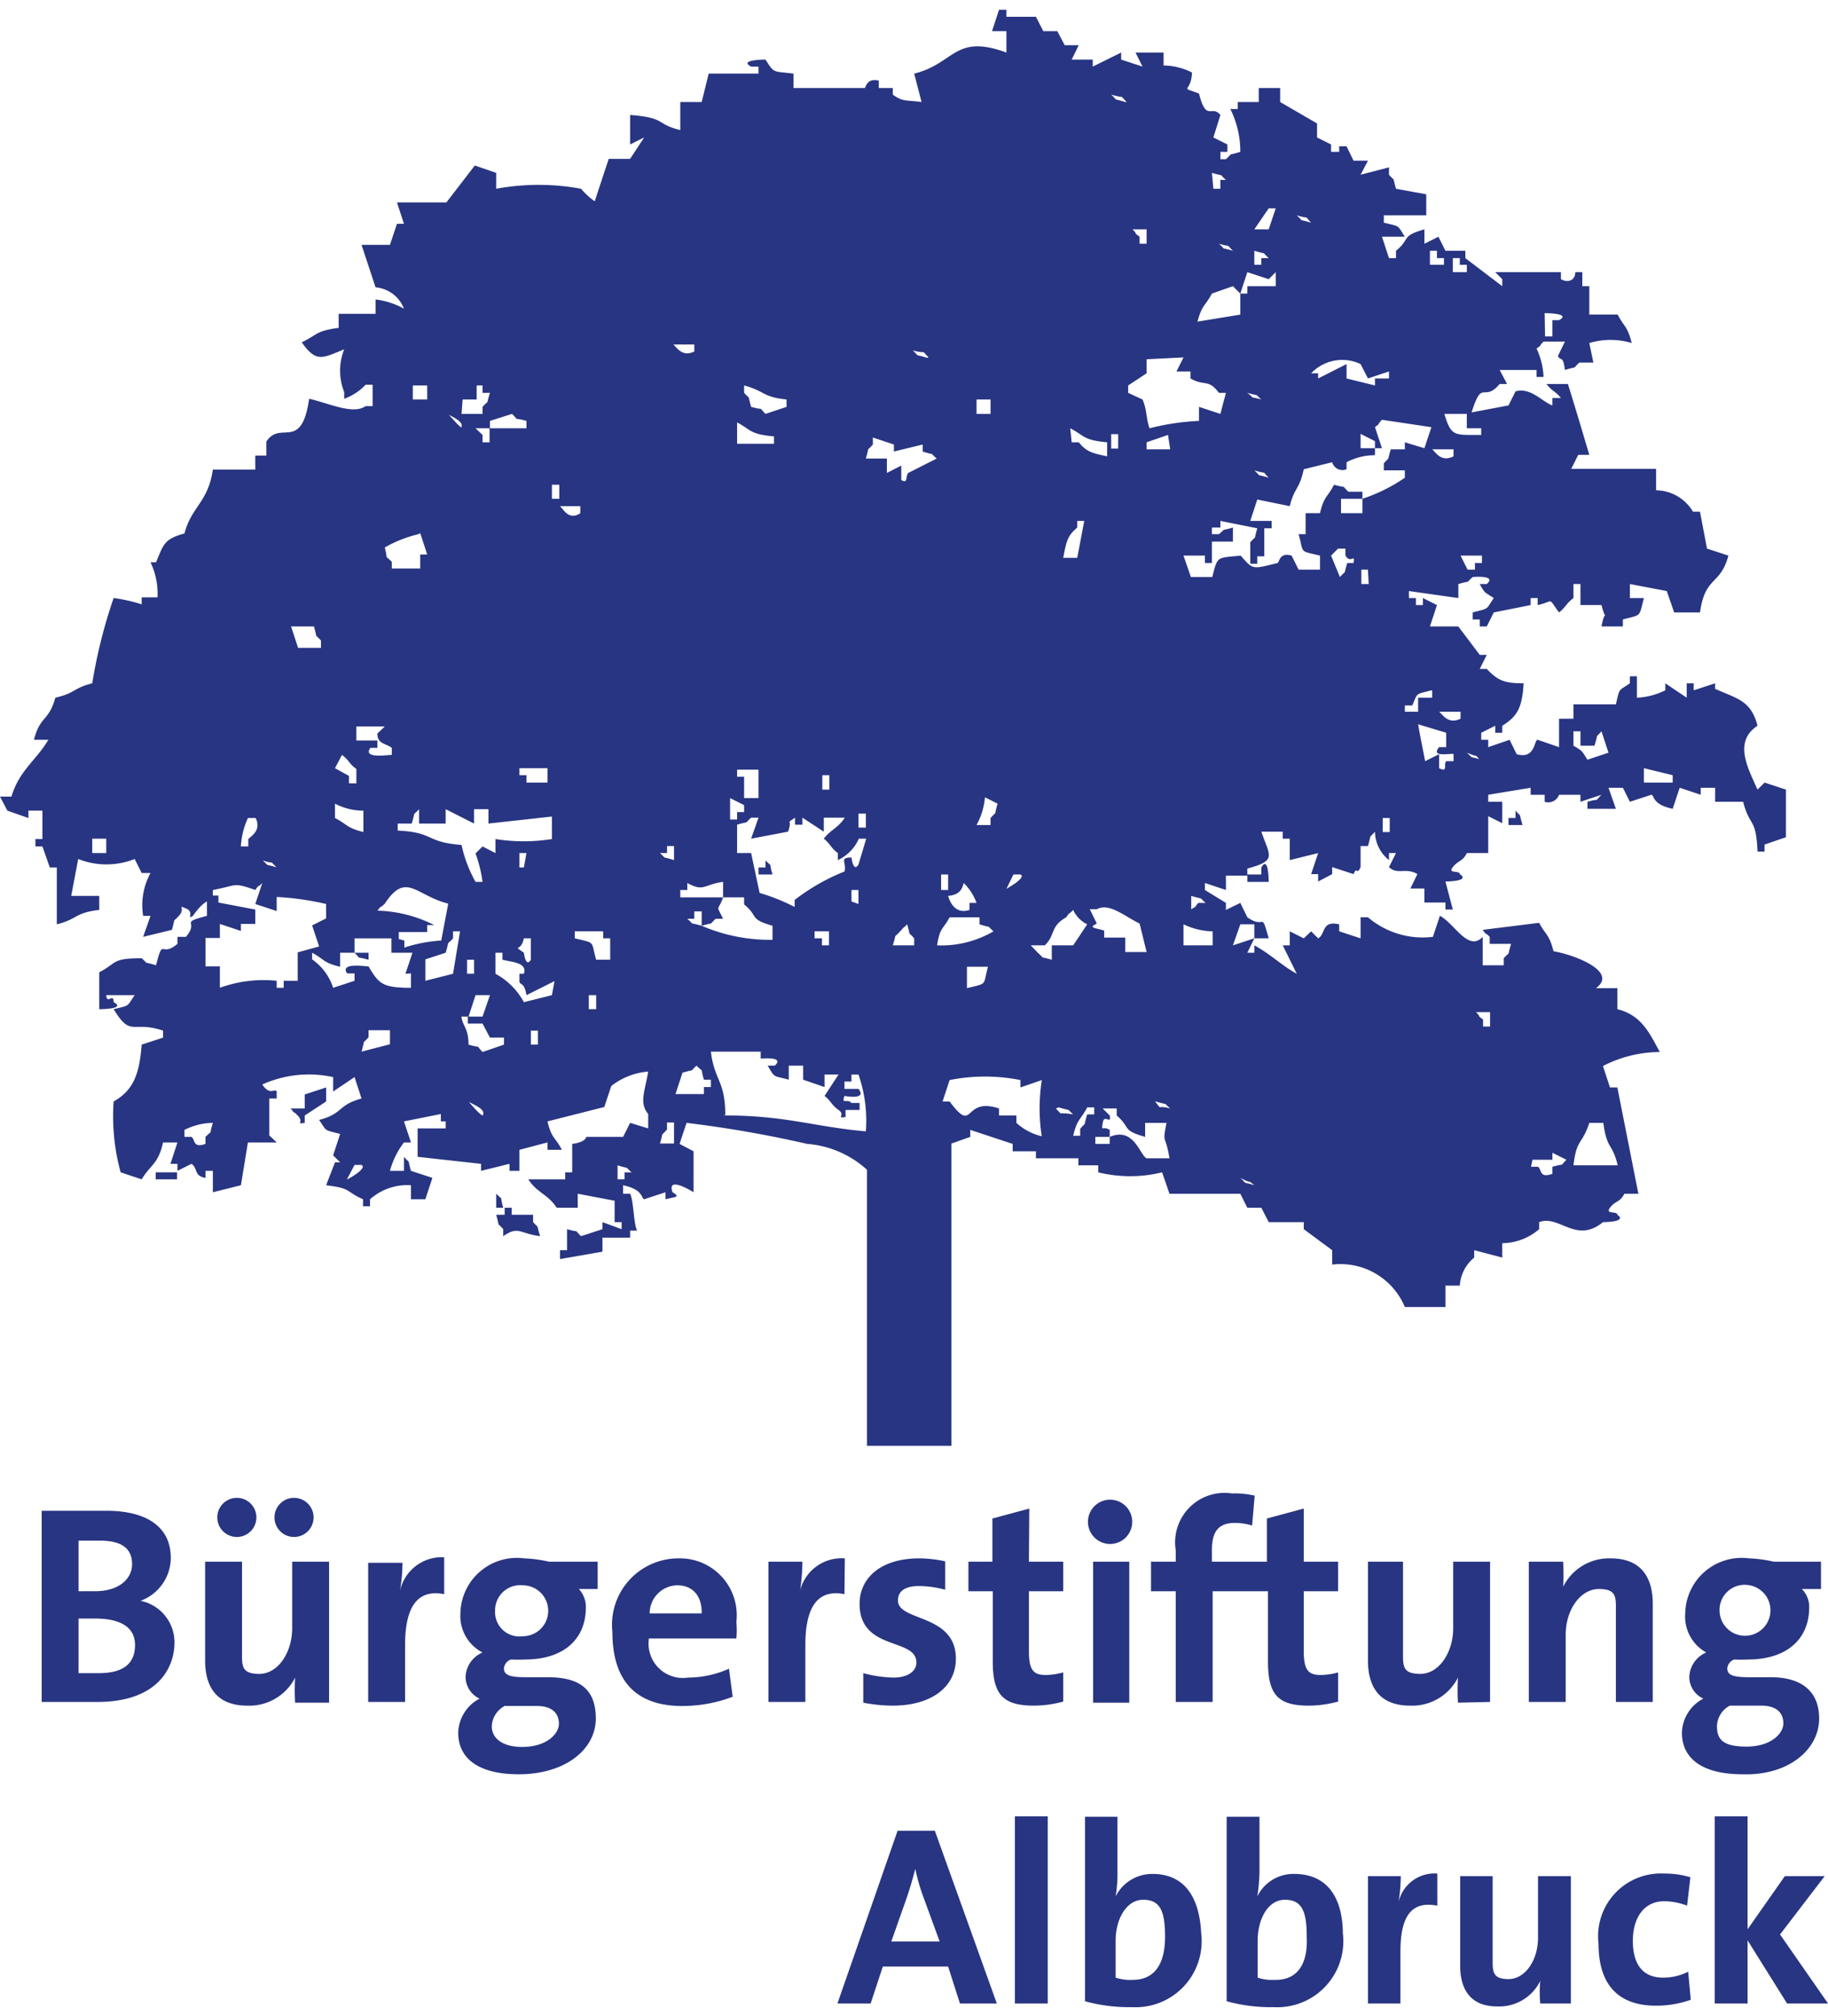 <?xml version="1.0" encoding="UTF-8"?>
<svg width="800px" height="882px" xmlns="http://www.w3.org/2000/svg" id="Ebene_1" data-name="Ebene 1" viewBox="0 0 49.55 54.1">
  <defs>
    <style>.cls-1{fill:#283582;}</style>
  </defs>
  <title>logo</title>
  <path class="cls-1" d="M14.37,33.8c.11.39,0,.17.19.39v.19c.42-.29.44-.07,1,0-.12-.38,0-.17-.19-.38v-.2h-.58v-.19h-.19v.19Z" transform="translate(-0.92 -1.15)"></path>
  <path class="cls-1" d="M9.18,31.31v-.2l.58-.38v-.38l-.58.19v.38H8.8c.17.22,0,0,.19.19S8.91,31.35,9.18,31.31Z" transform="translate(-0.92 -1.15)"></path>
  <path class="cls-1" d="M14.37,33.23v.38h.19C14.45,33.23,14.59,33.45,14.37,33.23Z" transform="translate(-0.92 -1.15)"></path>
  <path class="cls-1" d="M35.31,24.78s0-.74-.2-.39v.19h-.38v.2Z" transform="translate(-0.92 -1.15)"></path>
  <path class="cls-1" d="M30.69,32.46v.19a3.61,3.61,0,0,0,1.73,0l.2.58h1.92l.19.38h.38l.2.39h.95v.19l.77.57v.39A1.89,1.89,0,0,1,39,36.3H40.1v-.58h.39a1.06,1.06,0,0,1,.39-.76v-.2l.76.2v-.39a1.55,1.55,0,0,0,1-.38V34c.54-.21,1,.6,1.73,0,0,0,.68,0,.39-.2,0-.11-.34,0-.2-.19s.27-.14.39-.38h.38l-.57-2.88h-.2l-.19-.58a3.39,3.39,0,0,1,1.54-.38c-.28-.52-.5-1-1.15-1.16v-.57h-.58c.62-.45-.6-.91-1.15-1-.12-.47-.21-.43-.39-.77l-1.53.19c.16.22,0,0,.19.19v.19h.58c-.12.39,0,.17-.2.39v.19h-.57v-.77c-.39.42-.77-.37-1.16-.57l-.19.57A2.29,2.29,0,0,1,38,25.74h-.2v.57l-.58-.19v-.19c-.49-.11-.36.27-.57.38l-.19-.19-.2.19-.38-.19v.38h-.19l.38.77c-.42-.23-.69-.52-1.15-.77v.2h-.19l.19-.39-.58.19.2-.57h.38v.38h.39c-.22-.78-.08-.22-.58-.57l-.19-.39-.39.19v-.19L33.58,25v-.19l.57.19v-.39h.58v-.19c.81-.22.61-.33.38-1h.58v.19h.19v.58l.77-.19-.19.57h.19v.2l.38-.2v-.19l.58.19c.1-.24.08.06.19-.19v-.57H38c.11-.38,0-.17.19-.39a1,1,0,0,0,.38.77V24h.19l-.19.38c.22.22.46,0,.77.19l-.19.39h.38v.38h.57v.19h.2l-.2-.76s.69,0,.39-.2c0-.11-.34,0-.19-.19s.26-.14.38-.38h.58v-1l.38.19v-.58h-.38v-.19l1.15-.19v.19h.38v.19a.31.31,0,0,0,.39-.19h.58v.19l.57-.19c-.22.22,0,.08-.38.19v.19h.77l-.2-.57h.39l.19.38.58-.19c.09,0,0,.26.58.38l.19-.57.57.19v-.19h.39v.38h.76c.18.7.35.41.39,1.35h.19v-.19l.58-.2V22.28l-.58-.19-.19.19c-.26-.58-.66-1.3,0-1.73-.18-.69-.55-.73-1.15-1V19.4l-.58.19V19.4h-.19v.39l-.58-.39v.19a1.94,1.94,0,0,1-.77.2v-.58H45.1v.19c-.32.22-.27.11-.38.57H43.57v.39h-.39v.77l-.58-.2c-.1,0-.06.54-.57.39l-.19-.39-.58.2v-.2h-.19v-.19l.38-.19v.19h.19v-.19c.42-.26.54-.5.58-1.15-.54,0-.7-.08-1-.39h-.19l.19-.38h-.19l-.58-.77h-.77l.19-.58-.38-.19v.19h-.19v-.19h-.19V16.9l1.34.19v-.38c.39-.11.17,0,.39-.19,0,0,.67-.06.38.19h-.19c.14.26.14.22.38.38-.22.33-.12.27-.57.39v.19h.19v.19h.19l.19-.38,1-.2v-.19h.19v.19c.46-.1.26-.23.58.2.19-.15.19-.24.39-.39v-.38h.19v.57h.57c.15.56.11,0,0,.58h.58v-.19c.52-.14.43-.05.57-.58H45.1v-.38l1,.19.2.58H47c.14-1,.55-.72.77-1.54l-.58-.19-.19-1h-.19a1.18,1.18,0,0,0-1-.58v-.58h-2.3l.19-.38H44c-.19-.64-.38-1.28-.58-1.92h-.58c.15.2.24.19.39.38H43v.2c-.27-.09-.59-.5-1-.38l-.19.38-1,.19c.29-.94.32-.25.76-.77h.2l-.2-.38h1v.19h.19a2,2,0,0,0-.19-.77c.22-.16,0,0,.19-.19h.58l-.19.39c.08.17.13-.05.19.38.39-.12.17,0,.39-.2h.38L44,10.18a2,2,0,0,1,1.15,0c-.12-.47-.2-.42-.38-.77H44V8.64h-.19V8.26h-.19c0,.2-.17.31-.39.19V8.26H41.45l.19.19v.19l-1-.76v-.2H40.1l-.19-.38-.38.19V7.1c-.66.19-.36.25-.77.58v.2h-.19l-.19-.58H39c-.21-.32-.11-.27-.57-.38v-.2h1.15V6.15L38.76,6c-.11-.38,0-.16-.19-.38v-.2l-.77.2.2-.38h-.39l-.19-.39h-.2V5H37V4.8l-.38-.19V4.23l-1-.58V3.27h-.58v.38h-.57v.19h-.2A2.58,2.58,0,0,1,34.54,5c-.38.12-.17,0-.39.2H34V5h.19V4.8l-.38-.19L34,4c-.24-.29-.38.21-.58-.58-.56-.21-.21,0-.19-.57a1.76,1.76,0,0,0-.77-.19V2.31h-.76l.19.38-.58-.19V2.31l-.77.38V2.5h-.57l.19-.39h-.38l-.2-.38h-.38L29,1.34H28.2V1.15H28l-.19.58h.39v.58c-1.41-.52-1.4.3-2.5.57l.2.77c-.44-.06-.5,0-.78-.2V3.27h-.38v-.2c-.32-.08-.35.18-.38.2H22.43V2.88c-.57-.07-.52,0-.76-.38,0,0-.75,0-.39.19h.2v.19H20.13l-.19.77h-.58v.76C18.67,4.24,19,4.08,18,4V4.8l.38-.19L18,5.19h-.58l-.38,1.15A2,2,0,0,1,16.67,6a6.34,6.34,0,0,0-2.3,0V5.57l-.58-.2-.77,1H11.68l.19.58h-.19l-.19.57h-.77l.38,1.15a.91.91,0,0,1,.77.58A2.07,2.07,0,0,0,11.1,9v.39h-1v.38c-.62.08-.56.18-1,.39.39.56.56.43,1.15.19a1.57,1.57,0,0,0,0,1.16v.18a1.47,1.47,0,0,0,.58-.38h.19v.58h-.19c-.34.24-1-.08-1.53-.2-.21,1.45-.78.57-1.16,1.16v.38H7.84v.38H6.69c-.13.89-.58,1-.77,1.73-.56.15-.57.31-.77.78H5a2,2,0,0,1,.19.95H4.76v.19A4.31,4.31,0,0,0,4,17.09a13.91,13.91,0,0,0-.58,2.31c-.52.13-.44.26-1,.39-.18.65-.41.48-.58,1.14h.39c-.32.55-.79.83-1,1.54H.92l.2.38.57.2v-.2h.38v.77H1.88v.2h.19l.2.57h.19v1.54c.57-.14.47-.31,1.15-.39v-.38H2.85l.19-1a2.07,2.07,0,0,0,1.53,0l.19.38H5a1.81,1.81,0,0,0-.2,1.16H5l-.2.57.78-.19c.11-.38,0-.17.19-.38s-.06-.3.19-.2,0,.32.19.2c0,0,.2-.3.38-.39v.39c-.78.21-.19.12-.57.57H5.73v.19c-.46.39-.38-.21-.58.58-.39-.12-.17,0-.39-.19-.82,0-.65.12-1.15.38v1s.75,0,.39-.19c0-.27-.18.08-.2-.19h.77c-.22.32-.12.27-.57.38.48.78.49.3,1.34.58V29l-.58.19C4.7,30,4.53,30.43,4,30.73a5.77,5.77,0,0,0,.19,1.92l.57.19c.24-.4.45-.41.58-1h.39l-.19.58h.19v.19l.38-.19c.18.12.06.33.38.38v-.19h.2v.58L7.45,33l.19-1.16h.78l-.2-.19v-1h.2v-.19c-.06-.1-.18.13-.39-.19a3.07,3.07,0,0,1,1.92-.2v.39l.58-.39.19.58c-.66.18-.49.41-1.15.58.22.32.11.26.57.38l-.19.58.19.19H10L9.76,33c.71.09.49.15,1,.38v.19h.19v-.19A1.52,1.52,0,0,1,12.06,33v.38h.39l.19-.58-.58-.19c-.11-.38,0-.16-.19-.38v.38h-.38a2.22,2.22,0,0,1,.38-.77h.19l-.19-.57,1-.2v.2H13v.19h-.76v.77l1.72.19v.19l.77-.19v.19H15v-.57l.76-.2v.2h.39c-.18-.35-.28-.3-.39-.77l1.54-.39.19-.57a1.86,1.86,0,0,1,1-.39c-.09.54-.25.85,0,1.15v.39L18,31.31l-.19.38h-1s0,.14-.38.19v.77h-.19v.19h-1c.23.36.54.41.77.77h.57v-.38l1,.19V34h.19v.19L17.25,34v.19l-.58.19c-.22-.21,0-.08-.38-.19v.57H16.1V35l1.15-.2v-.38H18v-.19h.19c-.1-.19-.09-.8-.19-1h-.19V33c.55.12.48.34.57.38l.58-.19v.19c.26-.07.42-.05.19-.19-.17-.47.57,0,.57,0V32.08l-.38-.2.19-.57a31.46,31.46,0,0,1,3.27.57,2.71,2.71,0,0,1,1.62.7v7.48h2.29V31.87l.51-.18V31.5l1.15.38v.2H29v.19h1.15v.19ZM44,31.31h.38c.1.74.24.53.39,1.15H43.57C43.66,31.72,43.8,31.92,44,31.31Zm-1.54,1H43v-.19l.38.19c-.21.21,0,.08-.38.19v.19c-.36.13-.28-.11-.39-.19h-.19Zm-1.15-4v.39h-.19v-.19c-.22-.17,0,0-.19-.2ZM34.92,33c-.38-.12-.16,0-.38-.2C34.92,33,34.7,32.82,34.92,33ZM45.48,21.7l.78.19v.2h-.78Zm-1.91-1h.19v.39h.38c.12-.38,0-.17.19-.39l.19.58-.57.19c-.16-.25-.13-.23-.38-.38Zm-2.5.77c-.39-.12-.17,0-.39-.19C41.07,21.44,40.85,21.29,41.07,21.51Zm1.72-12.1s.74,0,.39.19H43V10h-.2ZM3.8,24H3.42v-.39H3.8ZM15,21.89V21.7h.76v.39h-.57v-.2Zm-.2-9.79c.22.22,0,.08.39.19v.2h-1v.38H14v-.2l-.19-.18h.39v-.2Zm-1.34-.39h.38v-.38H14v.2h.2c-.12.38,0,.16-.2.38v.19h-.57Zm0,.78s-.06,0-.39-.39C13.08,12.15,13.55,12.3,13.41,12.49Zm-1.35-1.16h.39v.38h-.39Zm.2,4,.19.58h-.19v.38h-.77v-.18c-.22-.23-.09,0-.19-.39A3.38,3.38,0,0,1,12.26,15.36Zm-.58,11v-.19h.77v-.19h.19a3.63,3.63,0,0,0-1.54-.39c.17-.21,0,0,.2-.19.58-.88.84-.22,1.72,0l-.19,1a4,4,0,0,0-1,.19v-.19Zm-1.15-5.76h.77l-.2.19c0,.29.22.26.39.39v.19c-.11,0-.8.11-.58-.19h.19v-.2h-.57Zm-.39.77c.2.15.19.24.39.38v.39h-.2v-.2L10,21.7ZM10,22.66a1.63,1.63,0,0,0,.77.19v.58c-.47-.12-.42-.2-.77-.38Zm-.57-4.8c.11.38,0,.17.19.38v.2H9l-.19-.58Zm-1,6.53c-.39-.12-.17,0-.39-.19C8.41,24.32,8.19,24.17,8.42,24.39Zm-.78-1.34h.2c.16.33-.11.48-.2.57v.2H7.45A2.09,2.09,0,0,1,7.64,23.05ZM6.49,31.69v.19c-.35.12-.27-.11-.38-.19H5.92V31.5a1.76,1.76,0,0,1,.77-.19C6.57,31.69,6.71,31.47,6.49,31.69Zm2.5-5v.77H8.61v.19H8.42v-.19a3.47,3.47,0,0,0-1.54.19v-.58H6.49v-.77h.39v-.38l.57.19v-.19h.39v-.39l-1-.19v-.19H6.69V25c.66-.12.53-.22,1.15,0,.16-.22,0,0,.19-.19l-.19.57.58.19v-.38a7.42,7.42,0,0,1,1.34.19v.39l-.38.19.19.57Zm1.34,6.14.2-.38h.19C10.89,32.54,10.35,32.84,10.33,32.84Zm1.16-3.65-.77.2c.11-.39,0-.17.19-.39v-.19h.58Zm.57-1.92v.39c-.76,0-.87-.1-1.15-.58-.1,0-.79-.11-.58.19h.2v.2l-.58.19a1.5,1.5,0,0,0-.57-.77V26.7c.34.18.29.27.76.38V26.7h.39v-.39h1v.39h.57l-.19.57Zm.39.2v-.58L13,26.7c.12-.39,0-.17.2-.39v-.19h.19l-.19,1.15ZM14,31.11s-.06,0-.38-.38C13.65,30.78,14.13,30.93,14,31.11Zm.58-1.92-.58.2c-.21-.22,0-.09-.38-.2,0-.46-.18-.53-.19-.76h.19l.19-.58h.39l-.2.58H13.6v.19H14l.2.38h.38Zm-1-1.92v-.38h.19v.38Zm1.92,1.92h-.19v-.38h.19Zm.38-1.34-.76.19a1.9,1.9,0,0,0-.77-.77V26.7h.19v.19c.22.06.69.07.58.38H15v.2c0,.12.13,0,.19.38l.76-.38Zm-.76-3.46H15V24h.19Zm.19,1.92v.58c-.14.23-.19-.19-.19-.19-.32-.23-.08,0,0-.39Zm.57-2.69a4.88,4.88,0,0,1-1.53,0V24L14,23.82l-.19.19a3.7,3.7,0,0,1,.19.77h-.19a3.63,3.63,0,0,1-.38-1c-1-.08-.72-.34-1.73-.39v-.19h.38c.12-.39,0-.17.2-.39v.39H13v-.39l.77.39v-.39h.39v.39l1.72-.19Zm0-9.6h.2v.38h-.2Zm.2.58h.57v.19C16.34,15,16.19,14.68,16.1,14.6Zm1,13.63h-.2v-.38h.2Zm.38-1.34h-.38c-.15-.52,0-.44-.58-.58v-.19h.77v.19h.19Zm.39,5.76v.19h-.19v-.38c.38.12.16,0,.38.19Zm14.79-.38H32c-.19-.09-.34-.86-1-.58v.19h-.39v-.19h.39V31.5c-.2-.12-.23.07-.19-.19s.24.07.19-.2l-.19-.19h.38v.19c.4.35.12.39.77.58v-.38h.58C32.42,31.91,32.51,31.59,32.62,32.27Zm-.39-1.54c.39.12.17,0,.39.19C32.23,30.81,32.45,31,32.23,30.73Zm.39-17.67H32v-.19l.58-.2Zm1.15,13.06v.38H33v-.57A1.91,1.91,0,0,0,33.77,26.12Zm-.58-.58v-.38c.39.12.17,0,.39.19h-.2C33.22,25.57,33.41,25.38,33.19,25.54Zm4.42-9.4h-.19c-.12.38,0,.16-.2.38L37,15.94l.19-.19h.2v.19C37.54,16.18,37.65,15.86,37.61,16.14Zm.39.57h-.2v-.39H38Zm.57,6.72h-.19v-.38h.19Zm1.92-3.26v.19c-.34.16-.48-.11-.58-.19Zm-.39.57v.39h-.19c-.26.3.36.15.39.19v.19h-.2c-.08.09.06.32-.19.19v-.38l-.38.19c-.06-.32-.13-.64-.19-1Zm-.38-1.15v.2h-.38v.38H39V20h.2C39.36,19.65,39.26,19.71,39.72,19.59Zm.58-6.34c-.34.17-.48-.11-.58-.19h.58Zm.77,2.89h-.19v.18h-.2l-.19-.38h.58ZM40.3,7.88h.19v.18h.19v.2H40.3Zm.38,4.22v.39h.39v.18c-.74,0-.81.05-1-.57Zm-1-4.42h.19v.2h.19v.18h-.38ZM37.8,10.75l.2.39.57-.19v.19h-.38v.19l-.77-.19v-.39l-.77.39V11h-.19A1.16,1.16,0,0,1,37.8,10.75ZM36.46,6.92c-.39-.12-.17,0-.39-.2C36.46,6.84,36.24,6.69,36.46,6.92Zm-.58,7.68c.13-.52.26-.44.38-1l.77-.19a.29.29,0,0,0,.39.19v-.19a1.63,1.63,0,0,1,.77-.19v-.19H37.8v-.39l.39.2v.19h.19l-.19-.57c.21-.17,0,0,.19-.2l1.34.2-.19.57L39,12.87v.19h-.38c-.12.38,0,.16-.19.38v.19H39v.2a4.57,4.57,0,0,1-1.15.57v.39h-.58V14.4h.58v-.19h-.38c-.22-.21,0-.08-.39-.19-.18.35-.27.3-.38.77h-.39v.57h-.19c.15.53,0,.44.58.58v.38h-.58l-.19-.38c-.33-.1-.33.18-.38.2-.69.17-.66.19-1-.2-.66.07-.62,0-.77.58h-.58L33,15.94h.58v.2h.19v-.58h.57v-.38c-.38.11-.16,0-.38.18h-.19v-.18H34V15l1,.2c-.11.38,0,.16-.19.38v.58h.19v-.2h.19v-.76h.2V15h-.58l.19-.58Zm-1.15-3.07c.38.11.17,0,.38.18C34.73,11.6,35,11.74,34.73,11.53Zm.58,2.3c-.39-.12-.17,0-.39-.2C35.31,13.75,35.09,13.61,35.31,13.83Zm0-7.3h.19l-.19.57h-.39Zm-.39,1.15c.39.12.17,0,.39.2h-.2v.18h-.19Zm-.58,0c-.38-.11-.16,0-.38-.19C34.34,7.6,34.12,7.47,34.34,7.68Zm-.57-2.11c.38.11.16,0,.38.19H34V6h-.19Zm0,3.27.57-.2.2.2.19-.58.58.19.19-.19v.38h-.77v.2h-.19v.57l-1.16.19C33.5,9.14,33.59,9.18,33.77,8.84ZM33,10.57l-.19.38h.38v.19c.38.22.48,0,.77.39h.19L34,12.1l-.58-.19v.38a6.56,6.56,0,0,0-1.34.2c-.09-.23-.07-.51-.19-.78l-.39-.18v-.2L32,11v-.38ZM32,7.1v.39h-.19V7.3c-.22-.17,0,0-.19-.2Zm-.58-3.45c-.38-.12-.16,0-.38-.2C31.46,3.57,31.24,3.43,31.46,3.65Zm-.38,9h.19v.39h-.19Zm.77,13.26.19.77h-.58v-.39h-.57v-.19c-.26-.08-.44-.07-.2-.19l-.19-.39h.19C31,25.34,31.39,25.71,31.85,25.93ZM29.93,12.49c.39.2.34.32,1,.38v.38c-.42-.09-.55-.12-.77-.38h-.19Zm.19,2.69V15h.19l-.19,1h-.38C29.83,15.53,29.86,15.4,30.12,15.18Zm-1.73,9.4h.19c.18.08-.37.38-.38.39Zm-1-12.87h.38v.39h-.38Zm.19,10.76.38.19c-.11.39,0,.17-.19.39v.19h-.38A1.91,1.91,0,0,0,27.62,22.47Zm-.57,2.31a1.43,1.43,0,0,1,.38.57h-.19v.19c-.36.12-.52-.17-.58-.38C26.92,25.13,27,25,27.05,24.78Zm-.58-.2h.19V25h-.19Zm-.38-14c-.39-.12-.17,0-.39-.2C26.08,10.49,25.87,10.34,26.09,10.57ZM23.21,21.89h.19v.39h-.19ZM21.09,11.33c.57.15.48.31,1.15.38v.2l-.57.19c-.22-.22,0-.08-.39-.19-.11-.38,0-.17-.19-.38Zm-.19,1c.39.21.34.32,1,.38v.2h-1Zm0,9.41h.58v.77h-.39v-.58H20.9Zm-.19.77.38.19v.19H20.9v.2h-.19Zm-.19,2.31v.38h.57v.19c.41.34.12.39.77.58v.38a4.68,4.68,0,0,1-1.92-.38c-.38-.11-.17,0-.39-.19h.19v-.2h.2v.39c.38-.11.17,0,.38-.19h.2c-.2-.41-.14-.18,0-.58H19.36V25h.19v-.19C20,25.06,20,24.85,20.52,24.78Zm-.78-14.6v.19c-.33.16-.47-.11-.57-.19ZM19,24v-.19h.19v.38c-.38-.12-.17,0-.38-.19Zm.19,7.87h-.38c.11-.38,0-.16.19-.38v-.19h.19Zm1-1.53h-.19v.19h-.77l.19-.58c.38-.11.17,0,.38-.19.22.22.09,0,.2.38h.19Zm.39.76c0-.94-.3-.94-.39-1.72h1.35v.19s.67-.07.38.19h-.19c.2.34.13.26.57.38v-.38h.39v.38l.58.2V30h.38l-.38.58c.19.15.18.24.38.38s-.08.24.19.19v-.19h.38v-.19H24c-.11-.13-.28.06-.19-.19,0,0,.63.12.38-.19h-.38v-.2H24V30h.19a3.81,3.81,0,0,1,.2,1.54C23,31.42,22.19,31.1,20.52,31.11ZM23,26.31v-.19h.39v.38h-.19v-.19Zm1-1V25h.19v.38Zm.19-1c-.14.23-.19-.19-.19-.19-.35,0-.12.14-.19.38a5.53,5.53,0,0,0-1.35.77v.19a5.36,5.36,0,0,0-.95-.38L21.28,24H20.9v-.77c.38-.11.17,0,.38-.19h.2l-.2.57,1-.19c.14-.38-.09-.18.19-.38v.19h.2v-.19l.58.38v-.38h.57c-.19.29-.38.32-.57.57.19.15.18.24.38.39v.19a1.15,1.15,0,0,0,.57-.58h.2Zm.2-1h-.2v-.38h.2Zm0-10c.11-.38,0-.16.19-.38v-.19l.57.19v.19l.78-.19v.19c.38.12.16,0,.38.19l-.77.39c-.08.08,0,.31-.19.19v-.39l-.39.2v-.39ZM25.7,26.5h-.58c.12-.38,0-.16.2-.38s0,0,.19-.19c.11.38,0,.16.19.38Zm1-.76h.77v.19c.38.12.16,0,.38.19a2.8,2.8,0,0,1-1.53.38C26.4,26,26.48,26.08,26.66,25.74Zm1,1.34c-.14.52,0,.44-.57.58v-.58Zm1.54,4.61a1.55,1.55,0,0,1-.77-.38v-.2H28v-.19c-1-.33-.65.73-1.34-.19h-.19l.19-.58a4.91,4.91,0,0,1,1.92,0v.2l.58-.2A4.94,4.94,0,0,0,29.16,31.69Zm.19-4.8c-.38-.11-.16,0-.38-.19l-.19-.2h.38c.3-.29.13-.5.58-.76.16-.22,0,0,.19-.2a.8.8,0,0,0,.38.39l-.38.57h-.58Zm.19,4c.39.12.17,0,.39.19C29.54,31,29.76,31.14,29.54,30.92Zm.39.77c.11-.47.2-.42.38-.77h.19v.19h-.19c-.12.39,0,.17-.19.39v.19Z" transform="translate(-0.92 -1.15)"></path>
  <path class="cls-1" d="M21.67,24.2v.19h-.19v.19h.38C21.74,24.2,21.89,24.42,21.67,24.2Z" transform="translate(-0.92 -1.15)"></path>
  <path class="cls-1" d="M10.91,26.89V26.7h-.38C10.74,26.91,10.53,26.78,10.91,26.89Z" transform="translate(-0.92 -1.15)"></path>
  <path class="cls-1" d="M42,23.05h-.19v.19h.38c-.12-.39,0-.17-.19-.39Z" transform="translate(-0.92 -1.15)"></path>
  <rect class="cls-1" x="4.22" y="31.5" width="0.58" height="0.19"></rect>
  <path class="cls-1" d="M4.73,44.26v0a1.25,1.25,0,0,0,.82-1.16c0-.82-.62-1.28-1.75-1.28-.63,0-1.31,0-1.75,0V47l1.51,0c1.58,0,2.09-.87,2.09-1.62A1.15,1.15,0,0,0,4.73,44.26ZM3.05,42.63l.58,0c.64,0,.87.25.87.64s-.35.73-1,.73H3.05Zm.55,3.59c-.23,0-.42,0-.55,0V44.74h.44c.66,0,1.09.21,1.09.72S4.25,46.22,3.6,46.22Z" transform="translate(-0.92 -1.15)"></path>
  <path class="cls-1" d="M7.87,42a.53.53,0,1,0-.53.53A.53.53,0,0,0,7.87,42Z" transform="translate(-0.92 -1.15)"></path>
  <path class="cls-1" d="M8.36,42a.53.53,0,1,0,.53-.53A.53.53,0,0,0,8.36,42Z" transform="translate(-0.92 -1.15)"></path>
  <path class="cls-1" d="M8.84,45c0,.67-.39,1.24-.89,1.24s-.47-.23-.47-.63V43.2h-1v2.68c0,.67.28,1.22,1.14,1.22a1.39,1.39,0,0,0,1.3-.76h0a5.38,5.38,0,0,0,0,.68h.92V43.2h-1Z" transform="translate(-0.92 -1.15)"></path>
  <path class="cls-1" d="M11.76,44h0a4.66,4.66,0,0,0,.07-.77h-.93V47h1V45.46c0-1.06.35-1.52,1.06-1.38l0-1A1.16,1.16,0,0,0,11.76,44Z" transform="translate(-0.92 -1.15)"></path>
  <path class="cls-1" d="M15.13,43.11A1.53,1.53,0,0,0,13.4,44.6,1.11,1.11,0,0,0,14,45.66a.75.75,0,0,0-.46.67.65.65,0,0,0,.38.58,1.08,1.08,0,0,0-.58.92c0,.75.62,1.13,1.64,1.13,1.27,0,2.09-.68,2.09-1.51s-.48-1.12-1.31-1.12h-.59c-.44,0-.59-.06-.59-.24a.28.28,0,0,1,.19-.24,3.67,3.67,0,0,0,.38,0c1.06,0,1.65-.56,1.65-1.41a.71.71,0,0,0-.19-.5h.51V43.2H15.8A3.5,3.5,0,0,0,15.13,43.11Zm-.51,4h.85c.42,0,.6.2.6.48s-.34.63-1,.63c-.49,0-.82-.21-.82-.56A.65.65,0,0,1,14.62,47.1Zm.47-1.89a.66.66,0,0,1-.75-.69.68.68,0,0,1,.75-.69.69.69,0,1,1,0,1.38Z" transform="translate(-0.92 -1.15)"></path>
  <path class="cls-1" d="M19.31,43.11a1.8,1.8,0,0,0-1.79,2c0,1.35.67,2,1.89,2a3.87,3.87,0,0,0,1.37-.25l-.1-.76a2.76,2.76,0,0,1-1.11.24.93.93,0,0,1-1.06-1.06h2.37a2.5,2.5,0,0,0,0-.45A1.54,1.54,0,0,0,19.31,43.11Zm-.78,1.49a.76.76,0,0,1,.75-.76c.41,0,.67.28.66.76Z" transform="translate(-0.92 -1.15)"></path>
  <path class="cls-1" d="M23.82,43.11a1.16,1.16,0,0,0-1.21.86h0a5.87,5.87,0,0,0,.06-.77h-.92V47h1V45.46c0-1.06.35-1.52,1.06-1.38Z" transform="translate(-0.92 -1.15)"></path>
  <path class="cls-1" d="M25.83,43.86a2.77,2.77,0,0,1,.71.1l0-.77a3.42,3.42,0,0,0-.7-.08c-1.08,0-1.62.56-1.62,1.23,0,1.29,1.54.91,1.54,1.59,0,.25-.25.41-.62.41a3.44,3.44,0,0,1-.82-.12l0,.8a4.17,4.17,0,0,0,.8.08c1.05,0,1.71-.51,1.71-1.27,0-1.23-1.57-1-1.57-1.58C25.26,44,25.45,43.86,25.83,43.86Z" transform="translate(-0.92 -1.15)"></path>
  <path class="cls-1" d="M28.82,41.76l-1,.27V43.2h-.65V44h.66V45.9c0,.89.27,1.2,1.11,1.2a3,3,0,0,0,.8-.11V46.2a1.85,1.85,0,0,1-.48.07c-.33,0-.45-.14-.45-.64V44h.93V43.2h-.93Z" transform="translate(-0.92 -1.15)"></path>
  <path class="cls-1" d="M31,41.52a.6.6,0,1,0,.61.59A.6.6,0,0,0,31,41.52Z" transform="translate(-0.92 -1.15)"></path>
  <rect class="cls-1" x="29.63" y="42.05" width="0.98" height="3.82"></rect>
  <path class="cls-1" d="M34.66,44h.63V45.9c0,.89.26,1.2,1.1,1.2a3,3,0,0,0,.8-.11V46.2a1.78,1.78,0,0,1-.47.07c-.34,0-.46-.14-.46-.64V44h.93V43.2h-.93V41.76l-1,.27V43.2H33.77v-.32c0-.51.19-.73.62-.73a1.58,1.58,0,0,1,.47.07l.07-.81a2.51,2.51,0,0,0-.62-.06,1.34,1.34,0,0,0-1.52,1.54v.31h-.67V44h.67V47h1V44h.89Z" transform="translate(-0.92 -1.15)"></path>
  <path class="cls-1" d="M41.31,47V43.2h-1V45c0,.67-.39,1.24-.89,1.24s-.47-.23-.47-.63V43.2H38v2.68c0,.67.28,1.22,1.14,1.22a1.39,1.39,0,0,0,1.3-.76h0a5.38,5.38,0,0,0,0,.68Z" transform="translate(-0.92 -1.15)"></path>
  <path class="cls-1" d="M44.72,44.58V47h1V44.34c0-.67-.28-1.23-1.14-1.23a1.39,1.39,0,0,0-1.29.77h0a5.45,5.45,0,0,0,0-.68h-.93V47h1V45.18c0-.68.4-1.24.9-1.24S44.72,44.18,44.72,44.58Z" transform="translate(-0.92 -1.15)"></path>
  <path class="cls-1" d="M50.23,47.45c0-.74-.48-1.12-1.31-1.12h-.59c-.44,0-.59-.06-.59-.24a.28.28,0,0,1,.19-.24,3.46,3.46,0,0,0,.37,0c1.06,0,1.66-.56,1.66-1.41a.68.68,0,0,0-.2-.5h.52V43.2H49a3.5,3.5,0,0,0-.67-.09,1.53,1.53,0,0,0-1.73,1.49,1.11,1.11,0,0,0,.57,1.06.75.75,0,0,0-.46.67.65.65,0,0,0,.38.58,1.08,1.08,0,0,0-.58.92c0,.75.62,1.13,1.64,1.13C49.41,49,50.23,48.28,50.23,47.45Zm-1.95-3.62a.69.69,0,1,1-.75.69A.68.68,0,0,1,48.28,43.83Zm-.82,3.82a.65.65,0,0,1,.35-.55h.85c.42,0,.6.2.6.48s-.34.63-1,.63S47.46,48,47.46,47.65Z" transform="translate(-0.92 -1.15)"></path>
  <path class="cls-1" d="M25.25,50.49l-1.63,4.68h.9l.33-1h1.77l.32,1h1l-1.68-4.68Zm-.17,3,.42-1.19c.09-.27.17-.54.23-.78h0a5.13,5.13,0,0,0,.21.74l.45,1.23Z" transform="translate(-0.92 -1.15)"></path>
  <rect class="cls-1" x="27.51" y="48.95" width="0.89" height="5.07"></rect>
  <path class="cls-1" d="M32.16,51.66a1.11,1.11,0,0,0-1,.61h0a3.69,3.69,0,0,0,.05-.68V50.11h-.88v5a4.53,4.53,0,0,0,1.28.16,1.79,1.79,0,0,0,1.87-2C33.43,52.25,33,51.66,32.16,51.66Zm-.53,2.87a1.28,1.28,0,0,1-.47-.06v-1c0-.57.28-1.11.75-1.11s.59.33.59,1C32.5,54.21,32.13,54.53,31.63,54.53Z" transform="translate(-0.92 -1.15)"></path>
  <path class="cls-1" d="M36,51.66a1.09,1.09,0,0,0-1,.61h0a4.78,4.78,0,0,0,.06-.68V50.11h-.89v5a4.53,4.53,0,0,0,1.28.16,1.79,1.79,0,0,0,1.87-2C37.31,52.25,36.86,51.66,36,51.66Zm-.53,2.87a1.22,1.22,0,0,1-.46-.06v-1c0-.57.27-1.11.74-1.11s.59.33.59,1C36.38,54.21,36,54.53,35.51,54.53Z" transform="translate(-0.92 -1.15)"></path>
  <path class="cls-1" d="M38.83,52.42h0a4.72,4.72,0,0,0,.06-.7H38v3.45h.88v-1.4c0-1,.32-1.38,1-1.25l0-.87A1,1,0,0,0,38.83,52.42Z" transform="translate(-0.92 -1.15)"></path>
  <path class="cls-1" d="M42.61,53.39c0,.61-.35,1.12-.8,1.12s-.43-.22-.43-.58V51.72H40.5v2.43c0,.6.25,1.1,1,1.1a1.24,1.24,0,0,0,1.17-.69h0a3.34,3.34,0,0,0,0,.61h.83V51.72h-.89Z" transform="translate(-0.92 -1.15)"></path>
  <path class="cls-1" d="M46,54.47c-.59,0-.82-.41-.82-1s.28-1.07.85-1.07a1.75,1.75,0,0,1,.62.12l.09-.77a2.39,2.39,0,0,0-.71-.1,1.7,1.7,0,0,0-1.78,1.9c0,1.18.6,1.68,1.56,1.68a2.79,2.79,0,0,0,.94-.16l-.07-.76A1.51,1.51,0,0,1,46,54.47Z" transform="translate(-0.92 -1.15)"></path>
  <polygon class="cls-1" points="48.25 52.15 49.46 50.57 48.38 50.57 47.37 52.01 47.37 48.95 46.48 48.95 46.48 54.02 47.37 54.02 47.37 52.31 48.44 54.02 49.55 54.02 48.25 52.15"></polygon>
</svg>
